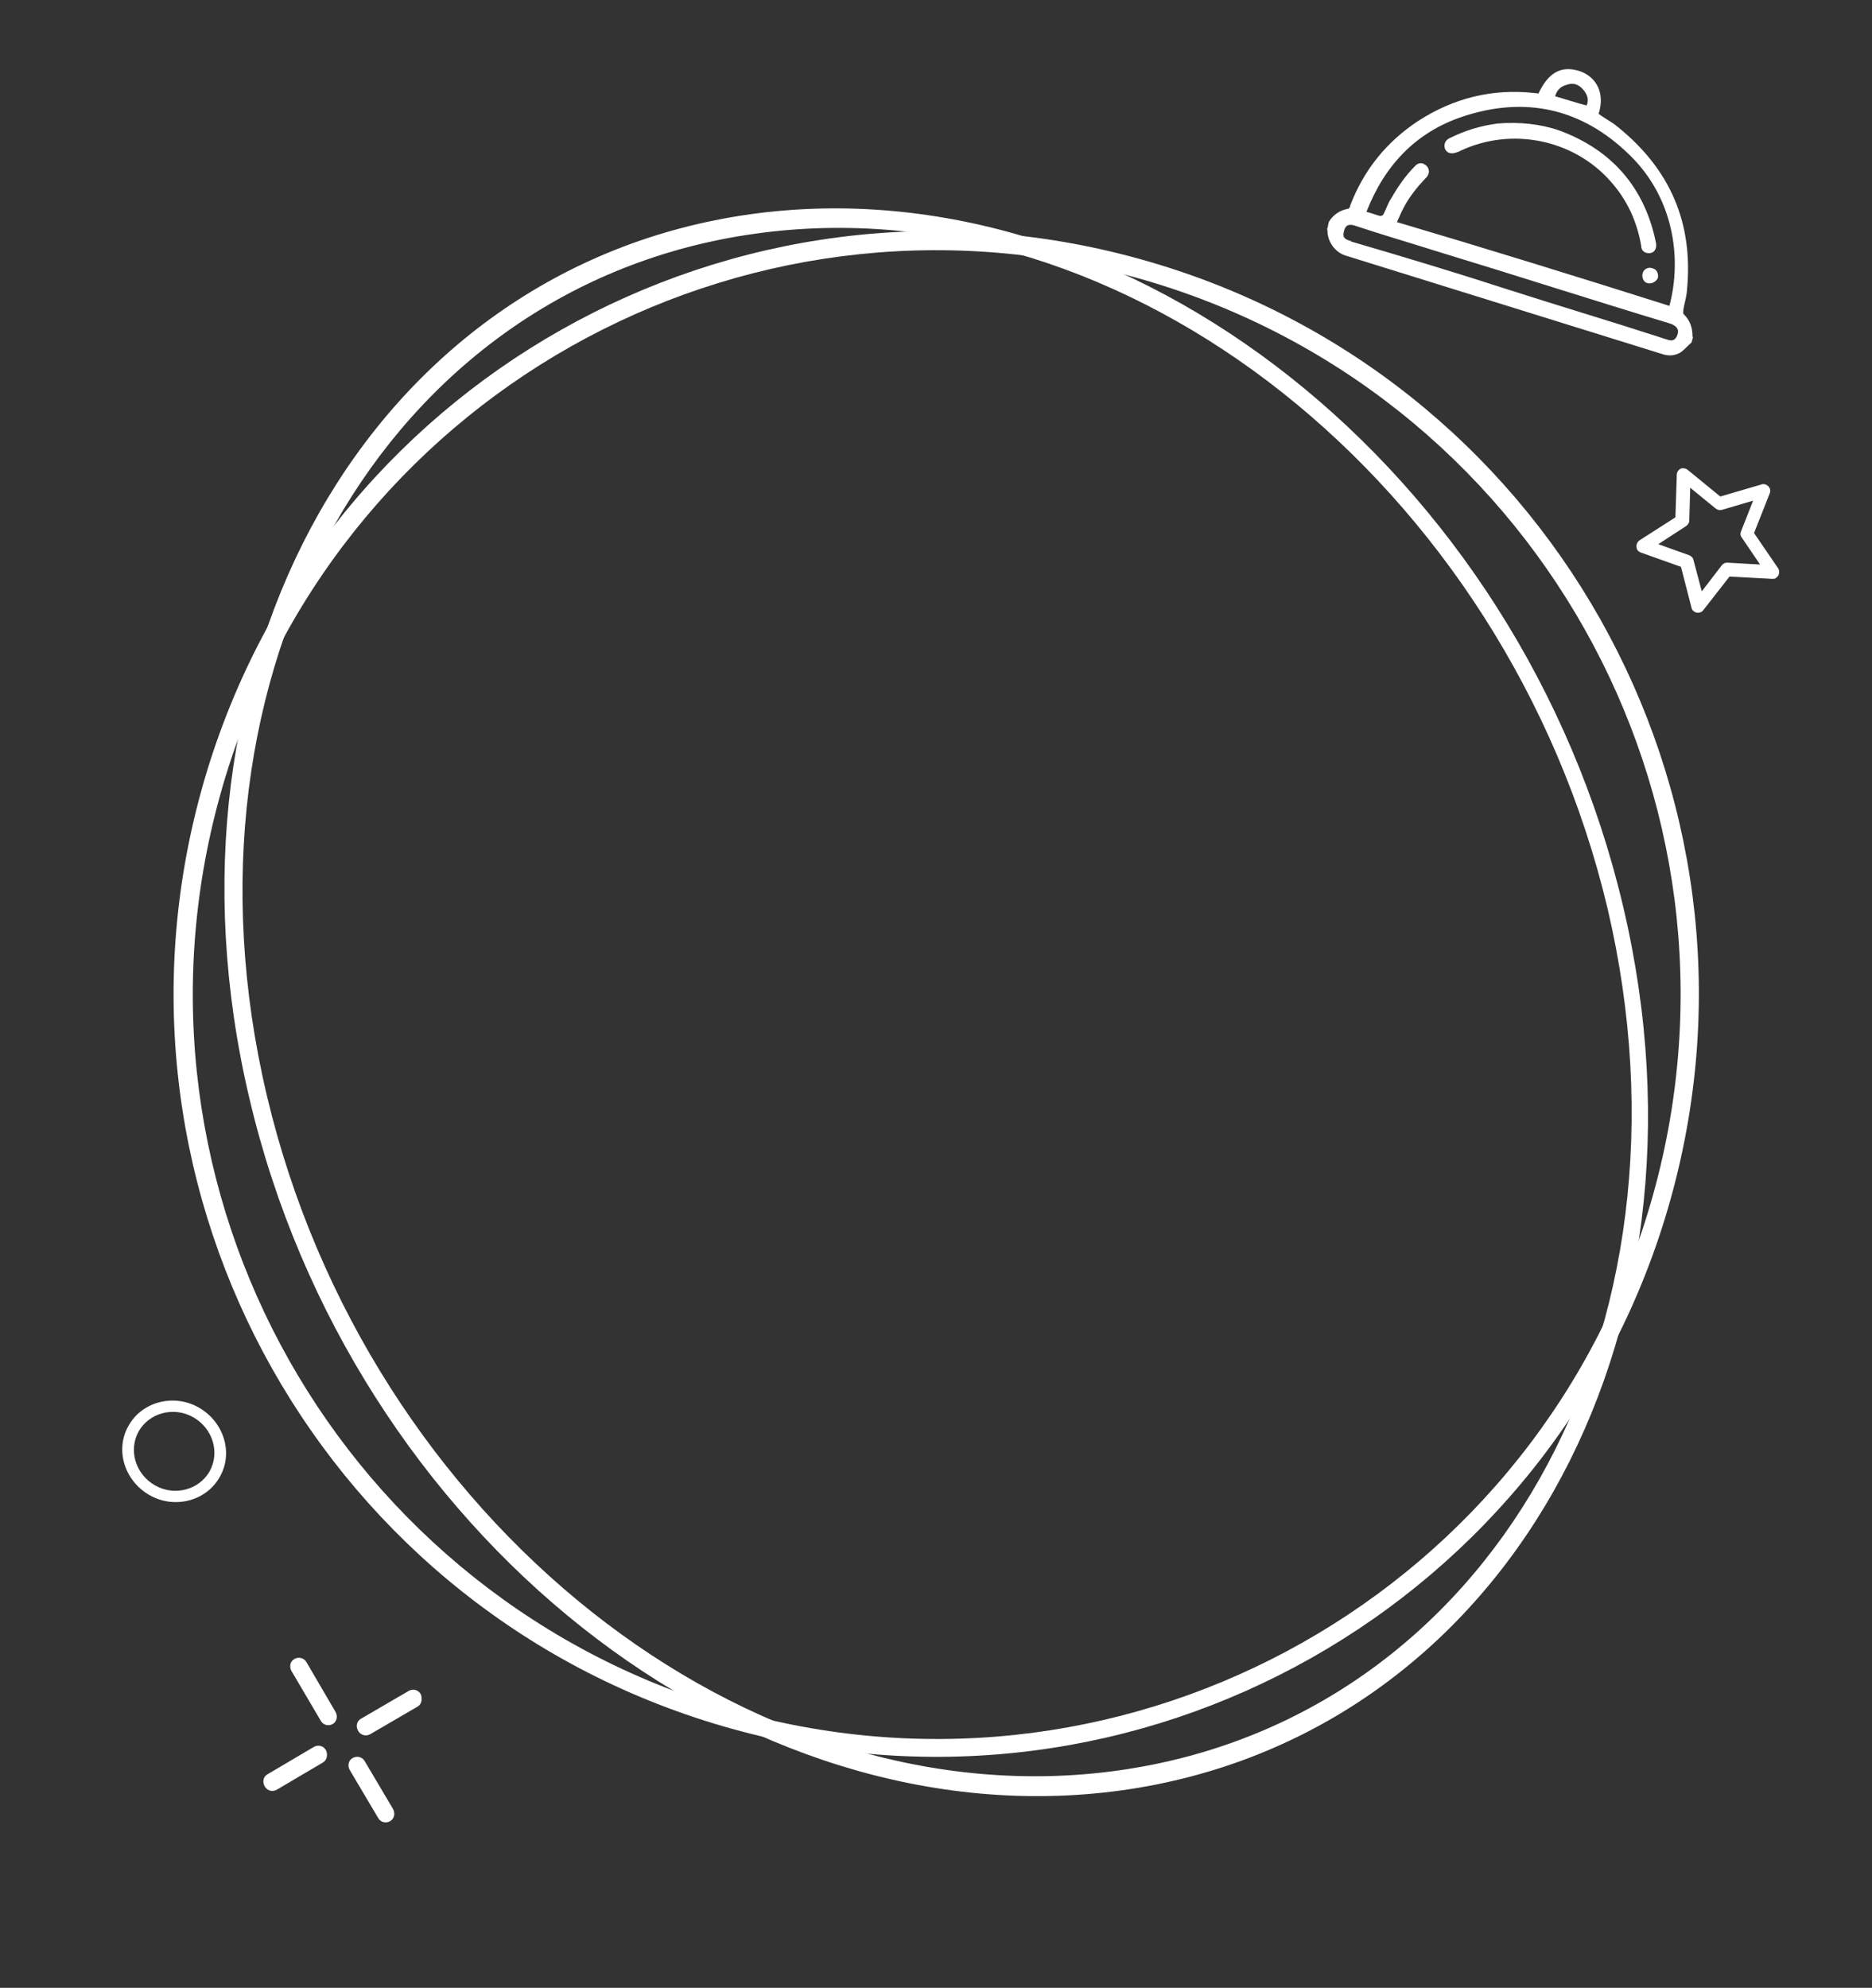 <?xml version="1.0" encoding="UTF-8"?> <!-- Generator: Adobe Illustrator 21.0.0, SVG Export Plug-In . SVG Version: 6.00 Build 0) --> <svg xmlns="http://www.w3.org/2000/svg" xmlns:xlink="http://www.w3.org/1999/xlink" id="Слой_1" x="0px" y="0px" viewBox="0 0 404.7 429.6" style="enable-background:new 0 0 404.7 429.6;" xml:space="preserve"><rect x="0" y="0" width="404.7" height="429.6" fill="#333333" stroke="none"/> <style type="text/css"> .st0{fill:#FFFFFF;} </style> <path class="st0" d="M47.5,319.2c-2.9,5.2-9.8,7-15.2,3.9s-7.5-9.8-4.5-15c2.9-5.2,9.8-7,15.2-3.9C48.4,307.3,50.5,314,47.5,319.2z M30,309.3c-2.3,4.1-0.7,9.3,3.5,11.7s9.5,1,11.8-3c2.3-4.1,0.7-9.3-3.5-11.7C37.6,303.9,32.3,305.3,30,309.3z"></path> <path class="st0" d="M84.3,393.6c-0.9,0.5-2.1,0.2-2.6-0.8l-6.1-10.3c-0.5-0.9-0.3-2.1,0.7-2.6c0.9-0.5,2.1-0.2,2.6,0.8L85,391 C85.5,392,85.2,393.1,84.3,393.6z M71.9,372.6c-0.9,0.5-2.1,0.2-2.6-0.8L63,361.1c-0.5-0.9-0.3-2.1,0.7-2.6c0.9-0.5,2.1-0.2,2.6,0.8 l6.2,10.6C73.1,370.9,72.8,372.1,71.9,372.6z"></path> <path class="st0" d="M90.3,368.8l-10.3,6c-0.9,0.5-2.1,0.2-2.6-0.8c-0.5-0.9-0.3-2.1,0.7-2.6l10.3-6c0.9-0.5,2.1-0.2,2.6,0.8 C91.3,367.1,91.2,368.3,90.3,368.8z M69.8,380.9l-10,5.9c-0.9,0.5-2.1,0.2-2.6-0.8c-0.5-0.9-0.3-2.1,0.7-2.6l10-5.9 c0.9-0.5,2.1-0.2,2.6,0.8C70.9,379.2,70.7,380.4,69.8,380.9z"></path> <g> <path class="st0" d="M383.8,125c-0.2,0.1-0.4,0.1-0.7,0.1l-9.2-0.5l-5.7,7.3c-0.3,0.4-0.9,0.6-1.4,0.5s-1-0.5-1.1-1l-2.3-8.9 l-8.7-3.1c-0.5-0.2-0.9-0.6-0.9-1.2c-0.1-0.5,0.2-1.1,0.6-1.4l7.8-5l0.3-9.2c0-0.5,0.3-1,0.8-1.3l0,0c0.5-0.2,1.1-0.1,1.5,0.2 l7.1,5.8l8.9-2.6c0.5-0.2,1.1,0,1.5,0.4s0.5,1,0.3,1.5l-3.4,8.6l5.2,7.6c0.3,0.5,0.3,1,0.1,1.5C384.3,124.6,384.1,124.8,383.8,125z M358.5,117.6l6.7,2.4c0.4,0.2,0.8,0.5,0.9,1l1.8,6.8l4.3-5.6c0.3-0.4,0.7-0.6,1.2-0.6l7.1,0.4l-4-5.9c-0.3-0.4-0.3-0.9-0.1-1.3 l2.6-6.6l-6.8,2c-0.5,0.1-0.9,0-1.3-0.3l-5.5-4.5l-0.2,7.1c0,0.5-0.3,0.9-0.7,1.2L358.5,117.6z"></path> </g> <g> <path class="st0" d="M365.7,74c-0.8,0.7-1.5,1.5-2.3,2.1c-1.2,0.8-2.7,0.9-4.1,0.4c-22.8-7.1-45.7-14.2-68.5-21.3 c-2.1-0.7-3.6-2.7-3.8-4.9c0-0.2,0-0.6-0.1-0.8c0.2-0.4,0.2-1,0.4-1.6c1-1.6,2.5-2.5,4.2-2.8c0.2-0.1,0.4-0.4,0.4-0.7 c2.9-7.6,7.8-13.7,14.6-18.2c7.7-5,16.1-7.1,25.2-6.1c0.2,0,0.7,0.1,0.9,0.1c2.2-4.7,5.1-6.1,9-4.8c3.6,1.3,5.4,4.8,4,9.2 c1.3,1,2.8,1.7,4.1,2.8c11.4,9.2,16.4,20.8,15,35.3c-0.1,1.6-0.6,2.9-0.8,4.4c0,0.2-0.1,0.7,0.1,0.8c1.3,1.3,1.9,2.8,1.9,4.8 C366.1,73,365.8,73.4,365.7,74z M360.9,66.1c2.8-10.5,0.8-23.5-8.6-32.6c-10.3-10.1-22.6-12.8-36.1-8.3 c-10.2,3.4-16.9,10.6-20.8,20.6c1,0.2,1.9,0.6,2.7,0.8c0.4,0.2,0.8,0,1-0.3c0.6-1.2,1-2.5,1.7-3.5c1.5-2.6,3.1-4.9,5.1-6.9 c0.6-0.7,1.5-0.8,2-0.4c0.7,0.3,1.1,1.1,1,1.8c-0.1,0.4-0.3,0.9-0.7,1.2c-1.8,1.9-3.5,4-4.7,6.3c-0.6,1.1-1,2.1-1.5,3.2 C321.6,53.8,341.3,59.9,360.9,66.1z M326.1,62.6L326.1,62.6c10.9,3.5,22,6.8,32.8,10.3c0.6,0.2,1.2,0.4,1.9,0.6 c0.9,0.2,1.3-0.1,1.7-0.8c0.6-1.3,0.2-2.1-1.2-2.7c-16.9-5.1-33.6-10.5-50.4-15.6c-6-1.9-12.2-3.7-18.2-5.7c-1.2-0.3-1.8,0-2.1,1.1 c-0.4,1.3-0.1,1.8,1.1,2.2c0.1,0,0.3,0,0.4,0.2C303.4,55.5,314.7,58.9,326.1,62.6z M343,22.8c0.6-1.3,0.1-2.5-0.8-3.5s-2-1.5-3.4-1 c-1.2,0.3-2.2,1-2.6,2.5C338.6,21.5,340.7,22.2,343,22.8z"></path> <path class="st0" d="M337.1,28.2c11.4,4.2,18.5,12.4,20.9,24.3c0.2,1.2-0.3,2.1-1.3,2.2s-1.9-0.4-1.9-1.6c-0.9-5.2-3-9.9-6.7-14 c-8-9-21.4-11.7-32.4-6.5c-0.3,0.2-0.7,0.3-1,0.4c-1,0.3-1.9,0.1-2.3-0.8c-0.3-0.8-0.1-1.8,0.9-2.3c3.4-1.7,6.7-2.7,10.4-3.2 C328.4,26.3,333.1,26.8,337.1,28.2z"></path> <path class="st0" d="M356.2,61.2c-0.9-0.2-1.3-1.2-1.1-2.1c0.2-0.9,1.2-1.5,2.2-1.1c0.9,0.2,1.3,1.2,1.1,2.1 C358,60.9,357.1,61.4,356.2,61.2z"></path> </g> <g> <path class="st0" d="M350.9,195.9c22.2,94-26.3,179.5-108.3,191c-82,11.4-166.6-55.5-188.7-149.6c-22.2-94,26.3-179.5,108.3-191 C244.1,34.9,328.7,101.7,350.9,195.9z M163.3,50.5C83.2,61.6,36,145.1,57.7,236.8s104.1,157.1,184.2,145.8S369.1,288,347.5,196.2 C325.7,104.7,243.3,39.3,163.3,50.5z"></path> </g> <g> <path class="st0" d="M361.2,259c-24.4,87.7-115.3,139-203,114.6c-87.7-24.4-139-115.3-114.6-203C68,82.9,158.9,31.6,246.5,56 C334.3,80.4,385.6,171.3,361.2,259z M245.6,60c-85.6-23.8-174.2,26.2-198,111.8C23.8,257.4,73.9,346,159.4,369.9 c85.6,23.8,174.2-26.3,198-111.8C381.2,172.5,331.2,83.8,245.6,60z"></path> </g> </svg> 